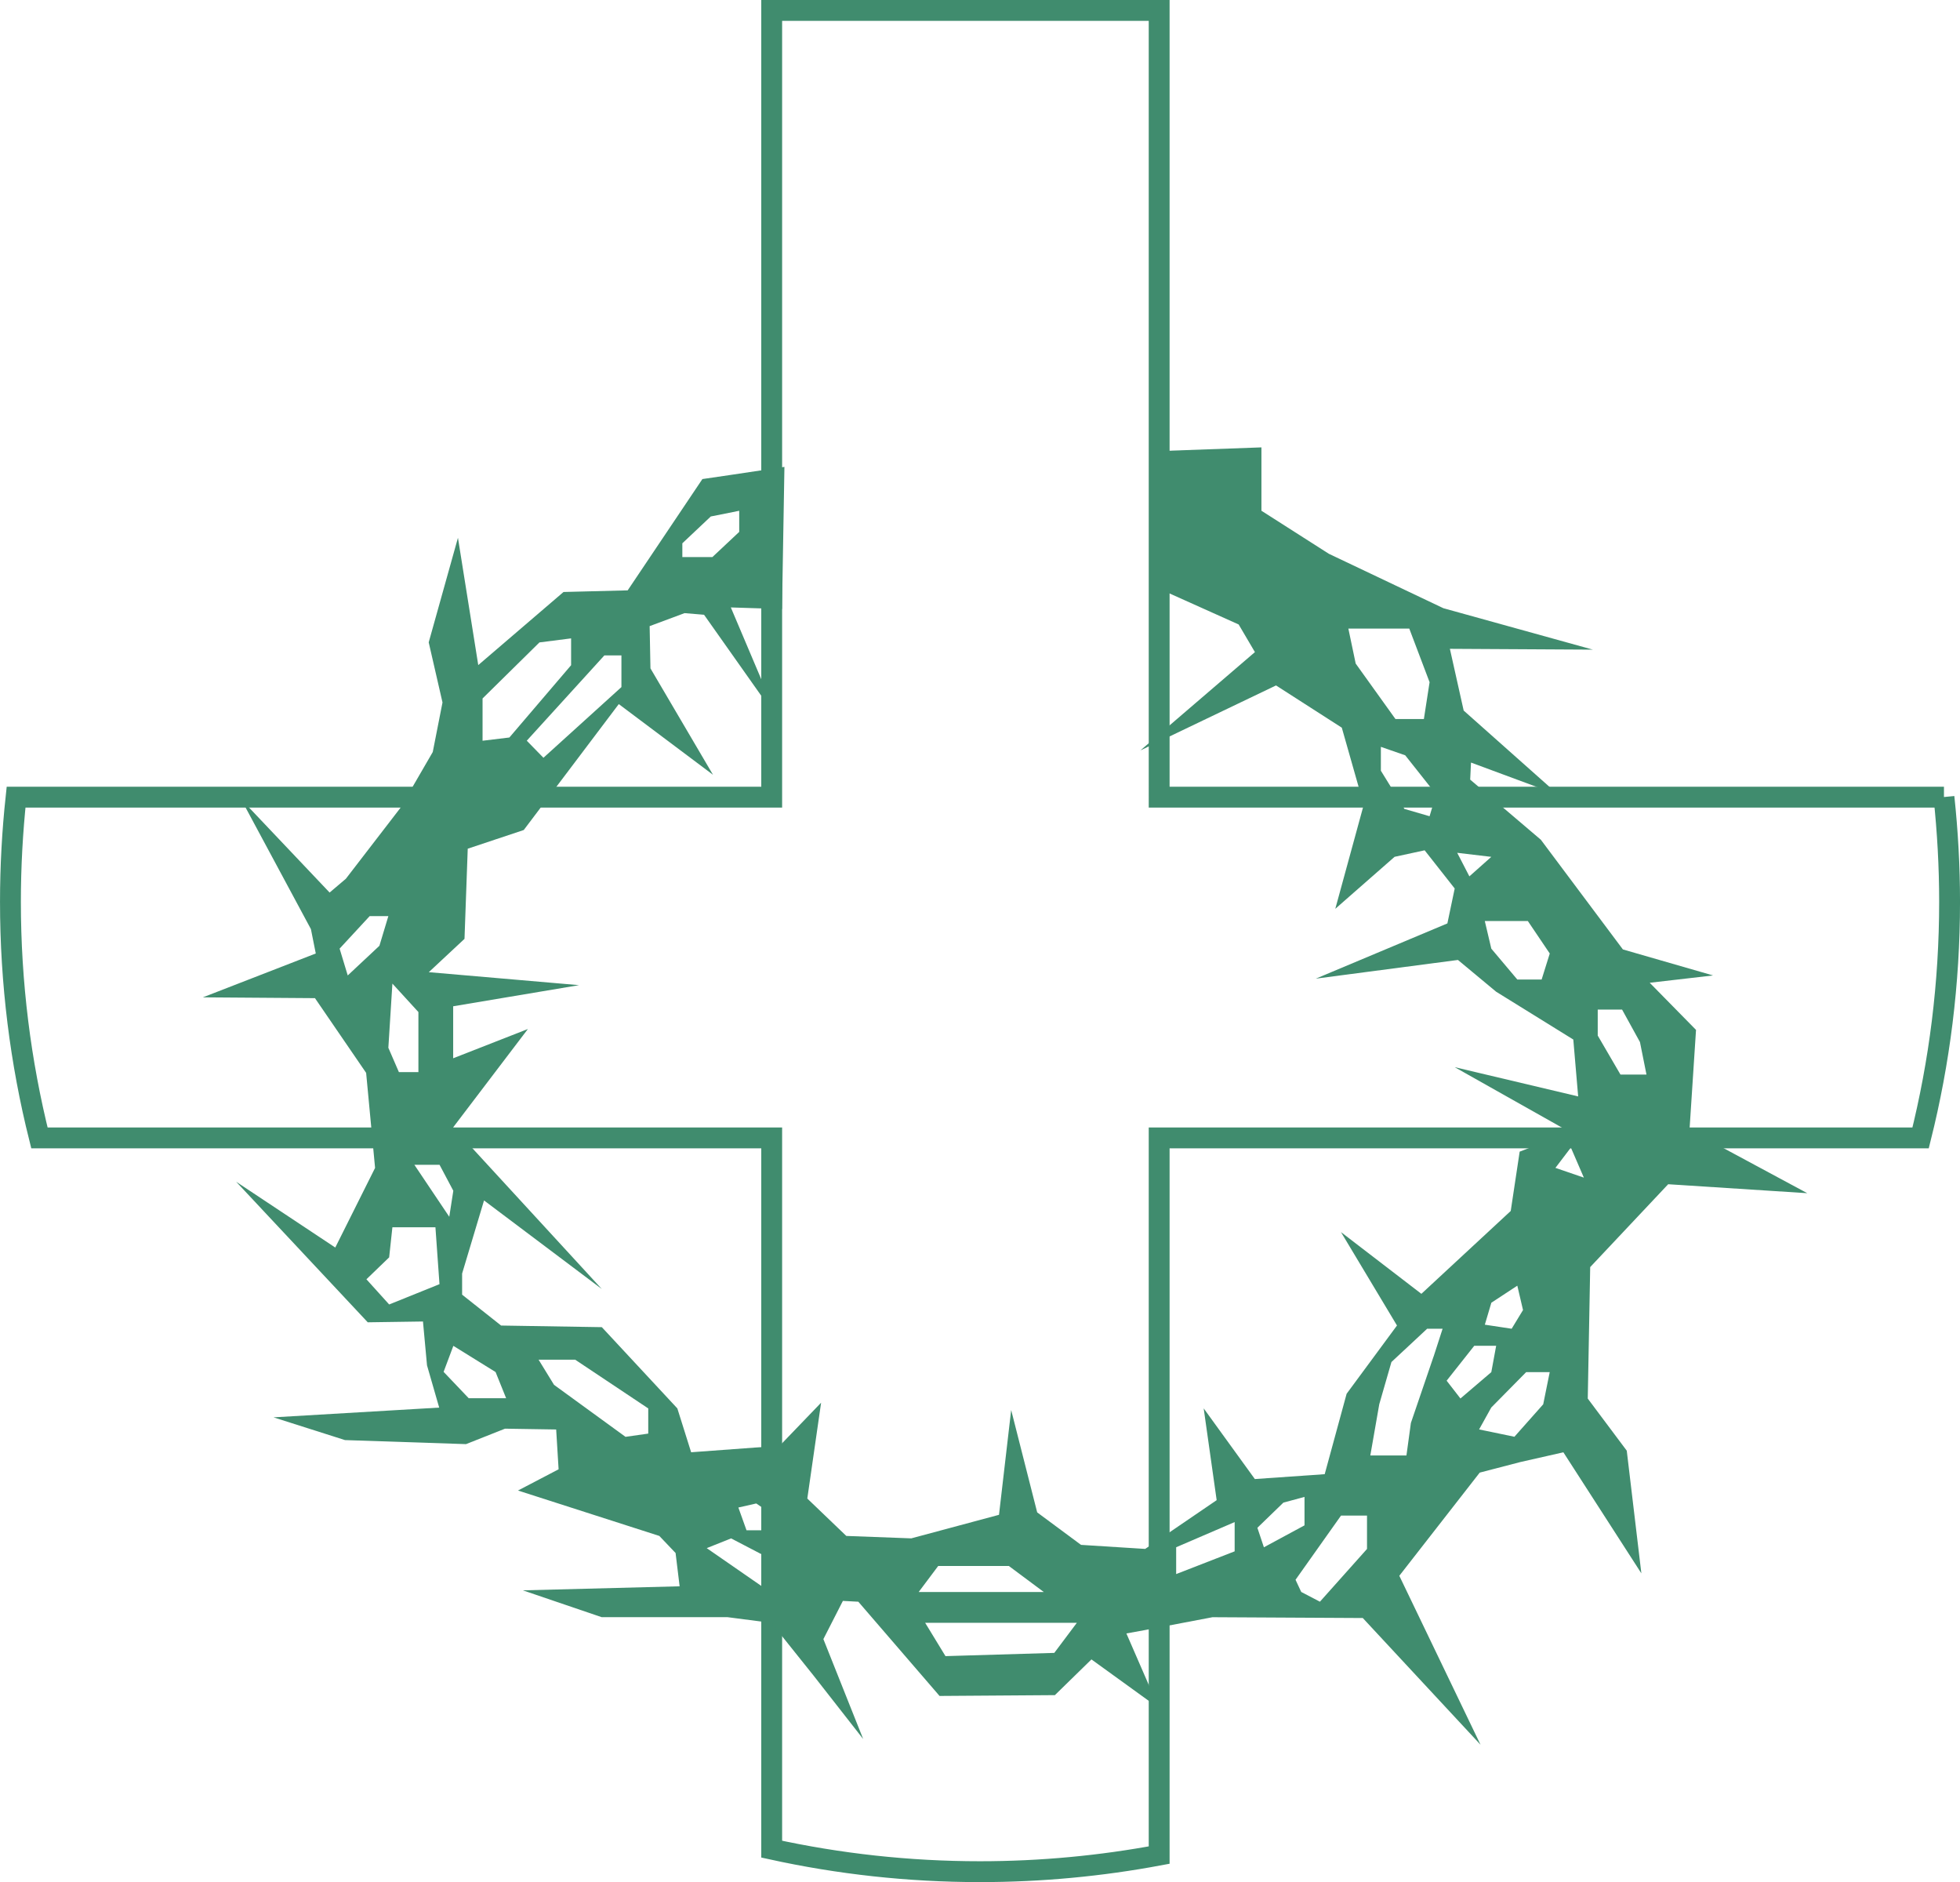 <svg xmlns="http://www.w3.org/2000/svg" id="Camada_2" viewBox="0 0 532.81 511.53"><defs><style>.cls-1{fill:#408c6e;stroke-width:0px;}.cls-2{fill:none;stroke:#408c6e;stroke-miterlimit:10;stroke-width:5.67px;}</style></defs><g id="_&#xCE;&#xD3;&#xC8;_1"><path class="cls-2" d="m528.45,216.66h-213.34V2.83h-105.33v213.82H4.37c-1,9.35-1.53,18.84-1.53,28.46,0,22.13,2.74,43.62,7.88,64.16h199.06v193.3c18.24,4,37.19,6.12,56.63,6.12,16.64,0,32.92-1.56,48.7-4.51v-194.91h206.99c5.14-20.54,7.88-42.03,7.88-64.16,0-9.62-.53-19.11-1.53-28.46Z"></path><path class="cls-1" d="m453.54,321.86l37.75,2.43-32.01-17.22,1.77-27.16-12.59-12.81,17.22-1.99-24.51-7.07-22.3-29.81-19.21-16.34.22-4.64,23.84,8.83-25.83-22.96-3.75-16.78,38.86.22-40.63-11.26-31.13-14.79-18.33-11.7v-17.22l-30.47,1.1.66,36.43,23.62,10.6,4.42,7.51-31.13,26.72,36.87-17.66,17.88,11.48,5.96,20.97-7.73,28.26,16.12-14.13,8.17-1.77,8.17,10.38-1.99,9.49-35.77,15.01,38.64-5.08,10.38,8.63,20.98,13,1.32,15.46-33.56-7.95,31.35,17.66-13.69,5.3-2.43,16.12-24.29,22.52-21.86-16.78,15.23,25.39-13.69,18.55-5.96,21.86-18.99,1.32-13.91-19.21,3.53,24.95-19.43,13.25-17.44-1.1-11.92-8.83-7.07-27.82-3.31,28.48-23.85,6.4-17.66-.66-10.6-10.16,3.75-26.05-11.26,11.7-24.07,1.77-3.75-11.92-20.53-22.08-27.38-.44-10.6-8.39v-5.74l5.96-19.87,32.01,24.07-40.4-43.94,20.31-26.72-20.31,7.95v-14.13l34.22-5.74-40.85-3.53,9.71-9.05.88-24.51,15.23-5.08,25.83-34.22,25.61,19.21-17-28.92-.22-11.48,9.49-3.53,5.3.44,20.31,28.75-13.03-30.74,13.91.44.66-38.64-14.79,2.21-7.51,1.1-20.31,30.25-17.44.44-23.18,19.87-5.52-34.6-7.95,28.42,3.75,16.34-2.65,13.47-8.83,15.23-14.79,19.21-4.42,3.75-24.07-25.39,18.99,35.33,1.32,6.62-30.69,11.92,30.47.22,13.91,20.31,2.43,25.83-10.82,21.64-26.94-17.88,35.77,38.2,15.01-.22,1.1,11.92,3.31,11.48-45.04,2.65,19.43,6.18,32.9,1.1,10.6-4.2,13.91.22.66,10.82-11.04,5.77,38.42,12.34,4.42,4.64,1.1,9.05-42.61,1.1,21.42,7.29h34.22l11.92,1.55,11.48,14.35,13.47,17.22-10.82-27.16,5.3-10.38,4.2.22,22.08,25.61,31.35-.22,9.94-9.71,18.33,13.25-8.83-20.31,4.86-.88,18.55-3.53,40.85.22,32.01,34.44-22.08-45.92,21.86-28.04,11.04-2.87,11.7-2.65,21.2,32.9-3.97-33.34-10.6-14.16.66-35.74,21.2-22.52Zm-19.21-47.47h6.62l4.86,8.83,1.77,8.83h-7.07l-6.18-10.6v-7.07Zm-65.8-94.06l-1.99-9.49h16.56l5.52,14.57-1.55,10.01h-7.73l-10.82-15.09Zm20.09,41.51l-6.84-1.99-6.4-10.38v-6.49l6.62,2.3,8.39,10.6-1.77,5.96Zm7.51,9.94l9.27,1.1-5.96,5.3-3.31-6.4Zm22.96,34.44h-6.62l-7.07-8.39-1.77-7.51h11.7l5.96,8.83-2.21,7.07Zm-233.6-118.56l7.73-7.29,7.73-1.55v5.74l-7.29,6.84h-8.17v-3.75Zm-16.56,30.47v8.61l-21.2,19.21-4.53-4.64,21.09-23.18h4.64Zm-37.75,11.7l15.46-15.23,8.61-1.1v7.29l-16.78,19.65-7.29.88v-11.48Zm-11.7,126.73l3.75,7.07-1.1,7.07-9.49-14.13h6.84Zm-5.74-41.51v16.34h-5.3l-2.87-6.62,1.1-17.44,7.07,7.73Zm-19.21-9.94l-2.21-7.29,8.17-8.83h5.08l-2.43,8.06-8.61,8.06Zm11.26,89.42l-6.18-6.84,6.18-5.96.88-8.17h11.7l1.1,15.46-13.69,5.52Zm21.64,25.5l-6.84-7.18,2.65-7.07,11.48,7.12,2.87,7.12h-10.16Zm48.79,9.6l-6.18.88-19.43-14.13-4.2-6.84h9.94l19.87,13.25v6.84Zm33.12,43.05l-17.22-11.92,6.62-2.65,10.6,5.52v9.05Zm1.1-16.78h-7.51l-2.21-6.18,4.86-1.1,4.86,3.31v3.97Zm44.6,9.71h19.21l9.49,7.07h-34l5.3-7.07Zm31.57,23.62l-29.59.88-5.52-9.05h41.23l-6.13,8.17Zm49.02-27.6l-15.9,6.18v-7.29l15.9-6.84v7.95Zm69.77-67.56l7.07-4.64,1.55,6.62-3.09,5.08-7.29-1.1,1.77-5.96Zm-63.59,61.16l7.07-6.84,5.74-1.55v7.73l-11.04,5.96-1.77-5.3Zm29.81,5.74l-12.81,14.35-5.08-2.65-1.55-3.31,12.36-17.44h7.07v9.05Zm18.1-52.33l-6.18,18.1-1.21,8.83h-9.82l2.43-13.91,3.31-11.48,9.71-9.05h4.2l-2.43,7.51Zm3.53,6.62l7.51-9.49h5.96l-1.32,7.16-8.39,7.16-3.75-4.83Zm26.27,6.4l-7.84,8.83-9.6-1.99,3.31-5.96,9.49-9.62h6.4l-1.77,8.74Zm3.31-64.25l4.2-5.52,3.53,8.17-7.73-2.65Z"></path></g></svg>
